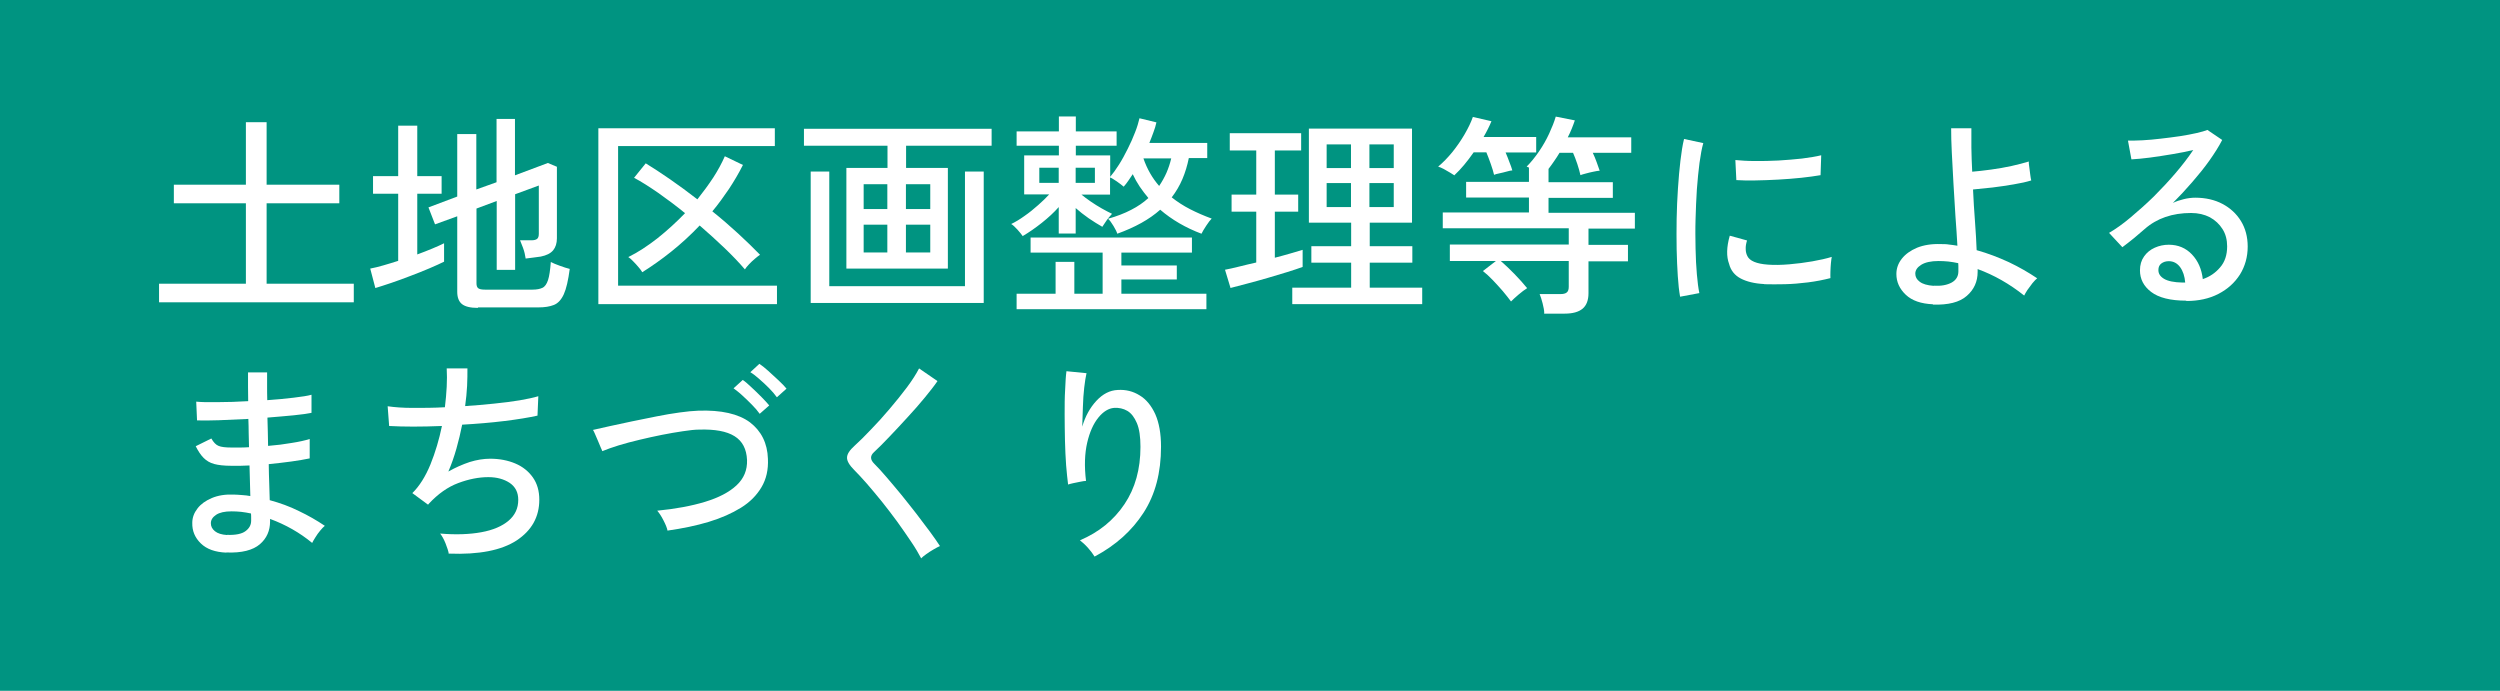 <?xml version="1.0" encoding="UTF-8"?><svg id="_レイヤー_2" xmlns="http://www.w3.org/2000/svg" viewBox="0 0 152 42"><defs><style>.cls-1{fill:#fff;}.cls-1,.cls-2{stroke-width:0px;}.cls-2{fill:#009481;}</style></defs><g id="_メインビジュアル"><rect class="cls-2" width="152" height="42"/><path class="cls-1" d="m9.67,18.38v-1.13h5.28v-4.89h-4.38v-1.13h4.38v-3.8h1.26v3.8h4.42v1.13h-4.42v4.89h5.3v1.13h-11.84Z"/><path class="cls-1" d="m22.82,17.51l-.31-1.18c.23-.04.49-.11.78-.19.29-.08.6-.18.92-.28v-4.08h-1.53v-1.07h1.53v-3.07h1.16v3.07h1.48v1.07h-1.48v3.69c.33-.12.63-.24.92-.36.28-.12.52-.22.71-.32v1.12c-.23.11-.52.25-.88.4-.36.15-.74.31-1.15.46-.41.16-.8.3-1.18.43s-.7.23-.96.31Zm6.23,1.21c-.45,0-.77-.08-.96-.23-.19-.15-.29-.4-.29-.75v-4.59l-1.35.49-.4-1.03,1.75-.66v-3.8h1.16v3.37l1.23-.44v-3.85h1.12v3.43l2-.75.55.23v4.35c0,.3-.08.55-.23.73-.16.19-.41.31-.75.38-.11.02-.26.04-.45.06-.19.02-.34.04-.47.06-.03-.22-.08-.43-.16-.65-.08-.22-.14-.37-.18-.46h.69c.16,0,.28-.03.35-.09s.1-.16.1-.31v-2.93l-1.44.53v4.6h-1.12v-4.19l-1.23.46v4.54c0,.14.03.24.1.3.07.06.21.09.42.09h2.89c.25,0,.45-.04.6-.11s.26-.23.34-.47c.08-.24.13-.6.17-1.1.14.07.32.15.55.23.23.08.42.15.6.19-.09.69-.21,1.21-.36,1.54-.15.33-.35.55-.6.65-.25.1-.56.15-.94.15h-3.67Z"/><path class="cls-1" d="m36.38,18.49V7.8h10.73v1.08h-9.53v8.49h9.66v1.12h-10.85Zm2.67-1.94c-.05-.09-.13-.19-.23-.31-.1-.12-.21-.24-.33-.36-.11-.12-.21-.2-.29-.25.59-.29,1.18-.68,1.77-1.14.59-.47,1.15-.98,1.68-1.53-.55-.45-1.1-.86-1.64-1.24-.54-.37-1.02-.68-1.46-.91l.71-.88c.44.27.93.59,1.48.97s1.09.78,1.66,1.22c.35-.44.68-.89.97-1.33.29-.45.52-.88.7-1.29l1.1.53c-.25.5-.54.99-.85,1.46-.32.47-.65.93-1.01,1.36.55.44,1.07.89,1.57,1.35.5.46.94.89,1.33,1.29-.08.05-.18.13-.31.24-.13.11-.25.22-.36.34-.11.12-.2.22-.25.31-.35-.41-.76-.84-1.24-1.3s-.98-.91-1.51-1.37c-.55.58-1.13,1.11-1.73,1.59s-1.2.9-1.79,1.27Z"/><path class="cls-1" d="m51.46,16.33v-6.12h2.5v-1.35h-5.08v-1.03h11.41v1.03h-5.2v1.35h2.54v6.12h-6.16Zm-2.17,2.09v-7.99h1.13v6.97h8.25v-6.97h1.14v7.99h-10.53Zm3.22-5.71h1.44v-1.51h-1.44v1.51Zm0,2.64h1.44v-1.69h-1.44v1.69Zm2.57-2.64h1.48v-1.51h-1.48v1.51Zm0,2.64h1.48v-1.69h-1.48v1.69Z"/><path class="cls-1" d="m62.17,14.34c-.06-.09-.16-.21-.31-.38-.15-.16-.27-.28-.38-.34.25-.12.52-.28.81-.49.29-.2.56-.42.83-.66.26-.23.49-.45.67-.65h-1.52v-2.37h2.11v-.59h-2.57v-.87h2.57v-.91h1.03v.91h2.48v.87h-2.48v.59h2.09v1.3c.17-.2.35-.45.54-.75s.36-.62.53-.96.32-.67.44-.99c.13-.32.21-.61.27-.86l1.03.25c-.04.19-.1.39-.18.6-.07.21-.16.42-.25.65h3.52v.92h-1.12c-.09.45-.22.88-.39,1.28-.17.4-.39.77-.65,1.11.34.27.71.51,1.12.72.41.21.85.4,1.31.57-.09.09-.2.23-.33.43-.13.2-.23.36-.29.49-.96-.36-1.8-.85-2.51-1.46-.66.59-1.53,1.07-2.61,1.46-.03-.11-.11-.27-.23-.47-.12-.2-.23-.35-.33-.44.53-.15,1-.33,1.4-.54.41-.21.76-.45,1.05-.72-.19-.23-.37-.46-.53-.7-.16-.24-.3-.49-.42-.75-.09.14-.18.27-.27.4-.09.13-.18.25-.28.36-.1-.09-.24-.19-.42-.32-.19-.13-.32-.21-.41-.24v1.04h-1.74c.16.13.34.27.56.42.22.15.44.29.67.42.23.13.44.24.63.33-.05.05-.12.13-.2.23s-.16.21-.23.32-.13.19-.16.24c-.26-.15-.54-.32-.83-.52-.29-.2-.55-.41-.79-.62v1.55h-1.03v-1.61c-.29.33-.64.65-1.03.96s-.78.58-1.17.81Zm-.36,4.46v-.94h2.37v-1.94h1.14v1.94h1.72v-2.5h-4.38v-.92h9.81v.92h-4.29v.78h3.37v.85h-3.37v.87h5.17v.94h-11.54Zm1.38-7.68h1.18v-.92h-1.18v.92Zm2.21,0h1.17v-.92h-1.17v.92Zm5.08.18c.17-.25.32-.52.44-.79.12-.28.22-.57.29-.88h-1.69c.22.64.54,1.2.96,1.68Z"/><path class="cls-1" d="m74.81,17.49l-.33-1.09c.23-.04.52-.11.85-.19.33-.08.68-.17,1.05-.25v-3.09h-1.5v-1.04h1.5v-2.68h-1.61v-1.05h4.34v1.05h-1.6v2.68h1.42v1.04h-1.42v2.8c.34-.09.65-.17.95-.26.29-.09.54-.16.74-.22v1.04c-.24.09-.55.19-.93.31s-.78.24-1.2.36c-.42.12-.84.24-1.23.34-.4.11-.74.2-1.03.27Zm3.76,1v-1h3.58v-1.52h-2.42v-1h2.42v-1.43h-2.57v-5.72h6.27v5.72h-2.57v1.43h2.59v1h-2.59v1.52h3.19v1h-7.88Zm2.09-8.27h1.48v-1.44h-1.48v1.44Zm0,2.37h1.48v-1.46h-1.48v1.46Zm2.6-2.37h1.48v-1.44h-1.48v1.44Zm0,2.37h1.48v-1.46h-1.48v1.46Z"/><path class="cls-1" d="m88.44,10.67c-.05-.03-.14-.09-.27-.17-.13-.08-.26-.15-.4-.23-.14-.07-.25-.12-.33-.14.29-.24.58-.54.86-.88.28-.35.53-.71.75-1.09.22-.38.39-.73.5-1.05l1.13.26c-.06.15-.13.3-.21.46-.08.16-.17.33-.27.5h3.2v.94h-1.86c.08.19.16.38.23.58.08.19.14.37.18.51-.08,0-.19.03-.34.07-.15.04-.3.08-.45.11s-.26.06-.32.09c-.04-.18-.11-.4-.2-.66s-.18-.49-.27-.71h-.77c-.39.56-.78,1.03-1.17,1.39Zm5.45,8.37c0-.16-.04-.36-.1-.6-.06-.23-.12-.42-.18-.56h1.26c.18,0,.31-.03.39-.1.08-.06.12-.18.12-.34v-1.57h-4.13c.25.22.53.48.83.79.3.31.56.6.77.86-.16.1-.33.23-.52.39-.19.16-.34.3-.46.42-.14-.19-.31-.4-.5-.63-.2-.23-.4-.45-.61-.67-.21-.22-.41-.4-.6-.55l.79-.61h-2.8v-1h7.23v-.99h-7.66v-.96h5.24v-.91h-3.82v-.95h3.82v-.87c-.07-.03-.12-.06-.14-.06.26-.26.51-.57.75-.92s.45-.72.62-1.09.31-.72.4-1.03l1.16.23c-.05.16-.12.33-.19.51-.07.17-.15.35-.24.52h3.86v.94h-2.34c.09.19.17.38.24.58.07.19.13.37.18.51-.1,0-.22.03-.38.06-.16.03-.31.07-.46.11-.15.04-.26.07-.33.1-.04-.2-.11-.43-.19-.68-.09-.26-.17-.48-.26-.68h-.82c-.1.17-.21.34-.33.51-.11.17-.23.32-.34.47v.81h3.91v.95h-3.91v.91h5.25v.96h-2.82v.99h2.4v1h-2.4v1.94c0,.42-.12.74-.36.94-.24.2-.6.3-1.09.3h-1.25Z"/><path class="cls-1" d="m102.15,18.04c-.06-.34-.11-.76-.14-1.25-.03-.5-.06-1.04-.07-1.64-.01-.59-.01-1.21,0-1.84.01-.63.04-1.25.08-1.86.04-.61.09-1.17.15-1.68s.13-.96.22-1.32l1.17.25c-.09.31-.16.71-.23,1.2-.06.49-.12,1.03-.16,1.61s-.06,1.19-.08,1.81-.01,1.22,0,1.79c.01.58.04,1.1.08,1.57.04.47.09.85.15,1.14l-1.17.22Zm5.11-.77c-.59-.03-1.07-.15-1.43-.34-.36-.19-.6-.49-.7-.88-.17-.45-.16-1.02.04-1.72l1.05.29c-.06.19-.09.37-.08.53,0,.16.04.3.1.42.14.29.55.47,1.25.52.39.03.82.02,1.3-.02s.94-.1,1.4-.18c.46-.08.85-.17,1.18-.27-.02.09-.03.21-.05.38s-.02.34-.03.51,0,.3,0,.4c-.43.11-.89.2-1.37.26s-.95.1-1.4.11c-.46.01-.87.01-1.25,0Zm-1.69-6.32l-.06-1.22c.32.03.71.06,1.17.06s.94,0,1.44-.03c.5-.03.98-.07,1.44-.12.46-.06.85-.12,1.17-.2l-.04,1.21c-.34.06-.73.11-1.18.16s-.92.08-1.4.11c-.49.03-.95.04-1.39.05s-.82,0-1.14-.02Z"/><path class="cls-1" d="m117.53,18.5c-.73-.03-1.28-.22-1.66-.58-.38-.36-.57-.78-.57-1.26,0-.34.11-.65.33-.93.22-.28.53-.5.93-.67.4-.16.88-.24,1.44-.22.17,0,.34,0,.51.03.17.02.34.04.5.07-.03-.55-.07-1.15-.12-1.81-.04-.66-.08-1.32-.12-1.98-.04-.66-.07-1.28-.1-1.87-.03-.58-.04-1.07-.04-1.48h1.23c0,.32,0,.71,0,1.17,0,.46.03.95.05,1.47.34-.03.72-.07,1.15-.13.43-.06.85-.13,1.25-.22s.75-.18,1.04-.27c0,.07,0,.18.03.34.02.16.04.31.06.47.02.16.04.27.06.34-.29.09-.64.17-1.07.24-.42.07-.86.14-1.29.19-.44.05-.83.09-1.18.12.03.66.07,1.31.12,1.96s.08,1.23.1,1.73c.68.19,1.33.44,1.96.73.63.3,1.2.63,1.72.98-.08.06-.17.16-.29.3-.11.14-.21.28-.31.42-.09.14-.15.25-.19.33-.89-.71-1.84-1.25-2.83-1.61v.17c0,.59-.22,1.08-.66,1.46-.44.39-1.13.56-2.07.53Zm.04-1.13c.45.03.81-.04,1.09-.19.27-.15.41-.38.41-.68v-.23c0-.09,0-.18-.01-.27-.2-.04-.4-.08-.6-.1-.2-.02-.4-.03-.6-.03-.46,0-.81.08-1.05.23-.24.15-.36.33-.36.54,0,.19.09.36.27.49.18.14.46.22.85.25Z"/><path class="cls-1" d="m132.92,18.28c-.96,0-1.67-.18-2.13-.53s-.68-.79-.68-1.31c0-.33.08-.61.25-.85.16-.23.38-.41.65-.53.27-.12.55-.18.85-.18.57,0,1.04.2,1.41.59.37.39.59.89.66,1.5.42-.14.77-.38,1.05-.71.29-.33.43-.76.43-1.28,0-.4-.09-.75-.28-1.05-.19-.3-.44-.54-.77-.72-.33-.17-.71-.26-1.14-.26-1.14,0-2.08.32-2.83.98-.16.14-.36.31-.62.53-.26.21-.5.4-.73.57l-.81-.87c.41-.24.85-.55,1.31-.94s.93-.8,1.4-1.26c.46-.46.9-.93,1.32-1.42s.78-.96,1.09-1.42c-.36.09-.78.17-1.25.25-.47.08-.93.15-1.37.21s-.83.09-1.14.11l-.21-1.14c.23,0,.53,0,.88-.02.35-.02.72-.05,1.12-.1s.78-.09,1.16-.15c.38-.06.71-.12,1.01-.19.3-.07.52-.13.66-.19l.9.61c-.2.39-.46.8-.77,1.24s-.67.88-1.05,1.32c-.38.44-.78.87-1.18,1.27.2-.1.42-.17.66-.23.24-.06.48-.09.7-.09.63,0,1.19.13,1.66.38s.85.6,1.12,1.04.41.96.41,1.55c0,.63-.16,1.2-.47,1.7-.32.5-.75.89-1.31,1.18s-1.21.43-1.94.43Zm-.22-1.1h.16c-.03-.38-.13-.69-.31-.94-.18-.24-.41-.36-.69-.36-.18,0-.33.05-.45.14-.12.09-.18.22-.18.4,0,.22.11.39.34.53.23.14.6.22,1.13.23Z"/><path class="cls-1" d="m13.76,33.6c-.68-.03-1.19-.21-1.55-.56-.36-.35-.53-.76-.52-1.25,0-.32.11-.61.32-.88.2-.26.49-.47.87-.63.38-.16.82-.23,1.33-.21.17,0,.34.02.51.03.17.01.34.03.5.06l-.05-1.86c-.18,0-.36.02-.55.02s-.36,0-.55,0c-.44,0-.79-.04-1.05-.11-.26-.07-.47-.2-.64-.37-.17-.17-.33-.41-.48-.71l.95-.47c.13.23.28.39.44.45.16.07.43.1.81.1.16,0,.33,0,.51,0s.35-.01.53-.02c0-.29-.02-.57-.02-.86s-.01-.58-.02-.86c-.63.03-1.23.06-1.79.08-.56.02-1.01.02-1.33.01l-.05-1.14c.29.03.73.04,1.31.03.58,0,1.19-.02,1.85-.06,0-.3-.01-.6-.01-.9v-.85h1.16v.81c0,.28,0,.57.01.88.58-.04,1.11-.09,1.6-.15.49-.06.85-.11,1.09-.18v1.1c-.23.05-.59.1-1.08.15-.49.05-1.02.09-1.6.14.02.58.03,1.15.04,1.72.51-.04.99-.1,1.44-.18.45-.07.81-.15,1.09-.24v1.18c-.32.07-.7.13-1.12.19-.43.06-.89.11-1.37.16,0,.42.02.81.03,1.18.01.37.02.7.03,1.01.62.17,1.21.38,1.77.66.57.27,1.09.57,1.58.9-.08.06-.17.16-.28.29-.11.13-.21.27-.3.42-.09.14-.15.25-.19.33-.75-.62-1.61-1.11-2.56-1.46v.16c0,.55-.2,1.02-.62,1.38s-1.1.54-2.04.5Zm.04-1.08c.53.02.91-.06,1.13-.23.23-.17.34-.38.34-.63v-.19c0-.07,0-.16-.01-.25-.2-.04-.4-.08-.6-.1-.2-.02-.39-.03-.58-.03-.42,0-.73.07-.94.21s-.32.31-.32.51.08.35.25.49c.16.13.41.21.74.23Z"/><path class="cls-1" d="m27.29,33.68c-.03-.17-.1-.39-.2-.64-.1-.25-.21-.45-.33-.6.95.08,1.79.05,2.5-.08.72-.13,1.27-.37,1.66-.7.39-.33.59-.75.59-1.27,0-.45-.17-.79-.52-1.03-.35-.23-.78-.35-1.3-.35-.58,0-1.19.12-1.83.36-.64.24-1.23.66-1.78,1.25l-.05.06h-.01s-.95-.7-.95-.7c.43-.42.8-1.01,1.1-1.74.3-.74.53-1.52.7-2.34-1.25.05-2.32.05-3.21,0l-.09-1.2c.41.06.92.1,1.53.1.62,0,1.27,0,1.95-.04.05-.42.09-.84.11-1.24.02-.4.02-.77,0-1.12h1.26c0,.32,0,.67-.02,1.06-.02.39-.06.8-.12,1.23.61-.04,1.19-.09,1.76-.15.57-.06,1.08-.12,1.55-.2.46-.08.84-.16,1.14-.25l-.05,1.18c-.54.12-1.21.23-2.03.33-.81.1-1.66.17-2.55.22-.1.49-.21.97-.35,1.46-.14.49-.3.95-.49,1.39.44-.25.88-.44,1.3-.58.42-.13.84-.2,1.24-.2.57,0,1.08.1,1.53.29s.81.48,1.07.85c.26.37.39.82.39,1.35,0,1.05-.46,1.87-1.38,2.48-.92.6-2.29.87-4.1.8Z"/><path class="cls-1" d="m40.59,32.28c-.03-.17-.12-.39-.25-.64-.13-.26-.26-.45-.38-.59,1.12-.11,2.09-.29,2.91-.54.82-.25,1.46-.58,1.91-1,.45-.42.66-.93.64-1.54-.03-.67-.28-1.15-.76-1.45-.48-.3-1.2-.43-2.15-.4-.27,0-.6.04-1,.1-.4.06-.82.13-1.27.22-.45.09-.9.19-1.36.3-.46.11-.88.22-1.27.34-.39.12-.72.24-.99.35,0-.02-.04-.09-.09-.21-.05-.13-.11-.27-.18-.43-.07-.16-.13-.31-.19-.44-.06-.13-.09-.2-.11-.21.27-.06.61-.14,1.02-.23.41-.09.86-.19,1.35-.29.49-.1.98-.2,1.48-.3.5-.1.97-.18,1.41-.24.44-.06.82-.1,1.14-.11,1.4-.05,2.45.19,3.15.71.69.53,1.06,1.27,1.09,2.22.03.66-.1,1.23-.39,1.72s-.7.91-1.25,1.25-1.2.63-1.96.86c-.76.23-1.59.4-2.5.53Zm5.6-7.12c-.12-.17-.28-.36-.47-.55-.19-.19-.38-.38-.58-.56-.19-.18-.38-.32-.54-.44l.56-.51c.15.1.32.25.53.45.21.19.41.39.61.59.2.2.35.37.47.51l-.58.51Zm1.04-1.01c-.12-.17-.28-.36-.47-.55-.19-.19-.39-.38-.59-.55-.2-.18-.38-.32-.55-.42l.55-.51c.15.1.33.24.54.43.21.19.42.38.63.58s.37.36.48.5l-.58.52Z"/><path class="cls-1" d="m56.02,33.97c-.16-.3-.36-.65-.62-1.03-.26-.39-.54-.79-.84-1.21-.31-.42-.62-.83-.94-1.23-.32-.4-.63-.76-.92-1.1-.29-.33-.55-.61-.77-.83-.29-.29-.44-.55-.43-.75,0-.21.16-.45.46-.72.29-.26.62-.59.99-.98.38-.39.76-.81,1.14-1.26s.74-.89,1.06-1.32c.32-.43.56-.81.73-1.14l1.12.77c-.19.28-.45.61-.77,1-.32.39-.67.79-1.05,1.2s-.74.81-1.1,1.18c-.36.38-.67.69-.94.94-.24.22-.24.45.01.7.22.22.47.49.75.82.29.33.58.69.9,1.07.31.39.62.77.92,1.16.3.39.58.76.83,1.1s.45.63.6.86c-.1.04-.22.11-.38.2-.16.09-.31.19-.45.29s-.25.19-.32.26Z"/><path class="cls-1" d="m66.55,33.84c-.1-.16-.23-.34-.4-.53-.17-.19-.34-.34-.49-.46,1.16-.49,2.06-1.23,2.71-2.2s.97-2.13.97-3.48c0-.62-.07-1.1-.22-1.45s-.34-.6-.58-.74-.51-.2-.81-.18c-.33.03-.65.22-.95.59-.3.37-.53.88-.68,1.53s-.18,1.43-.07,2.32c-.08,0-.2.02-.35.05-.16.03-.3.06-.44.09-.14.03-.24.06-.3.08-.04-.31-.08-.7-.12-1.17-.03-.47-.06-.97-.07-1.5-.01-.53-.02-1.07-.02-1.6s0-1.03.03-1.49c.02-.46.04-.84.08-1.13l1.22.12c-.05.23-.1.52-.14.88-.04.36-.07.75-.08,1.17-.02.42-.03.81-.04,1.2.18-.62.47-1.15.86-1.57.39-.42.82-.64,1.3-.66.49-.03.93.08,1.33.33.4.24.71.62.95,1.14.23.52.35,1.18.35,1.98,0,1.58-.35,2.91-1.06,4.01s-1.69,1.98-2.96,2.66Z"/></g></svg>